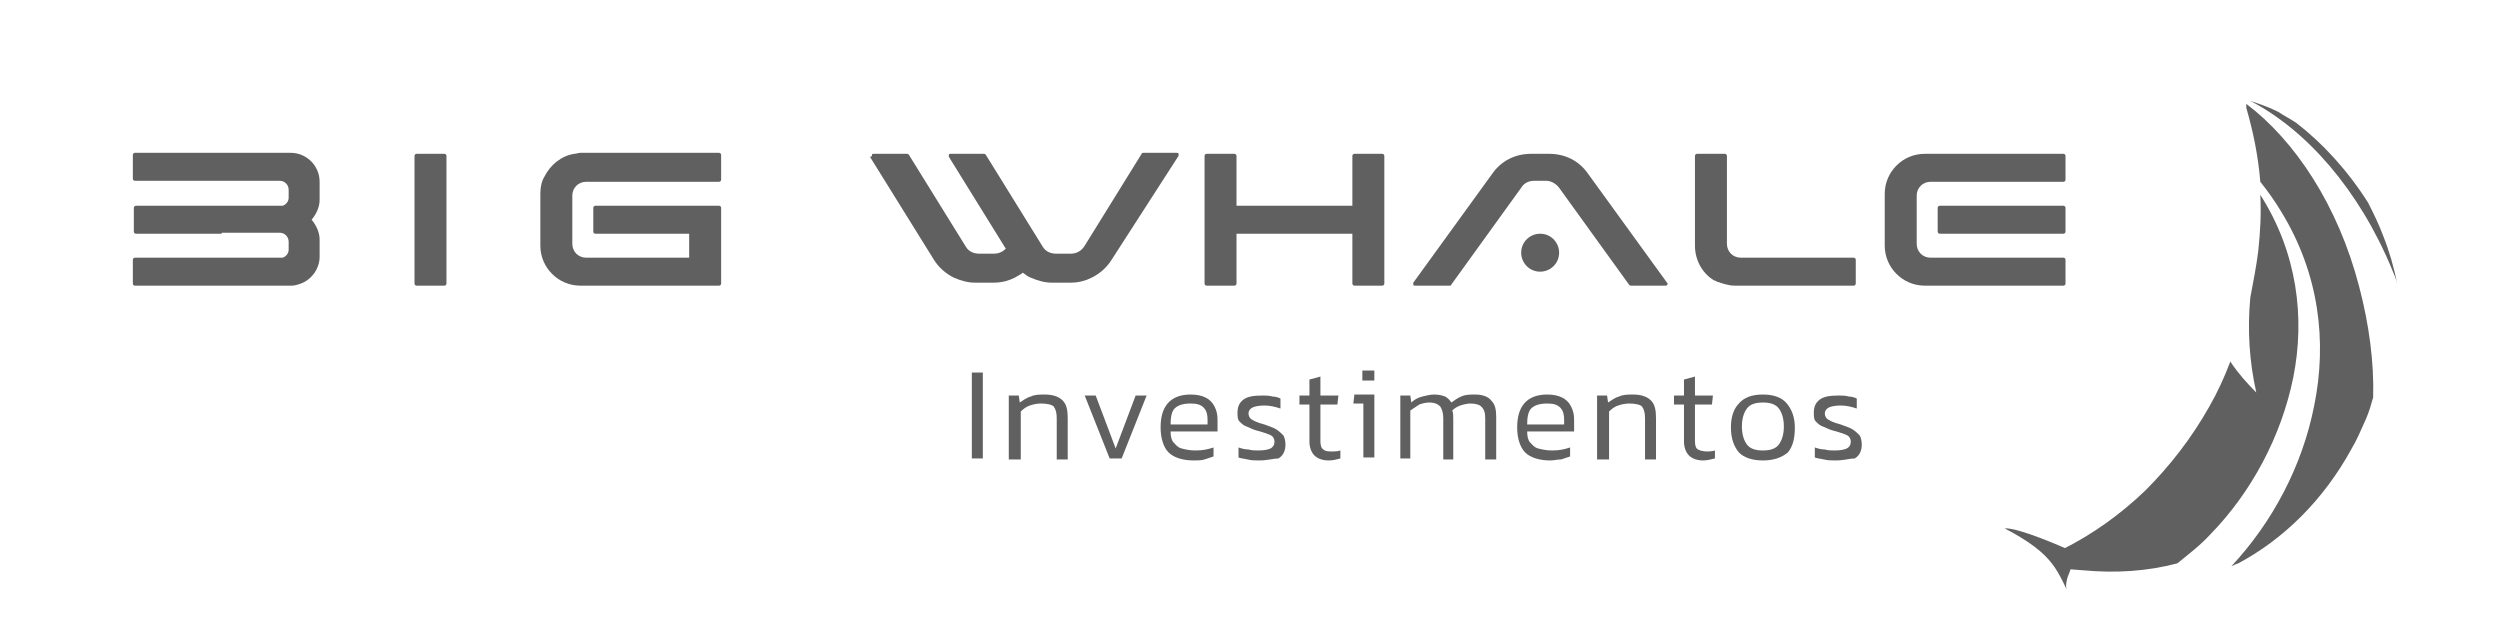 <svg xmlns="http://www.w3.org/2000/svg" xmlns:xlink="http://www.w3.org/1999/xlink" id="Camada_1" x="0px" y="0px" viewBox="0 0 250.3 62.3" style="enable-background:new 0 0 250.3 62.3;" xml:space="preserve"> <style type="text/css"> .st0{fill:#606060;} </style> <g> <g> <path class="st0" d="M224.9,10.4C224.9,10.4,224.9,10.4,224.9,10.4c0,0.1,0,0.2,0,0.4c0.7,2.4,1.2,4.9,1.4,7.4c0.8,1,1.5,2,2.1,3 c3.8,6.2,4.6,13,3.3,19.4c-1.2,6.1-4.2,11.7-8.3,16.1c0.2-0.1,0.4-0.2,0.7-0.3c4.5-2.4,8.5-6.3,11.3-11.4c0.6-1,1-2,1.5-3.1 c0.3-0.7,0.5-1.4,0.7-2.1c0.1-3.5-0.4-7.3-1.4-11.1C234.1,20.6,229.8,14.1,224.9,10.4z"></path> <path class="st0" d="M225.6,10.2c-0.1,0-0.2-0.1-0.3-0.1c5.6,2.9,10.9,8.9,14.2,16.9c0.2,0.5,0.4,0.9,0.5,1.4 c-0.3-1.6-0.8-3.3-1.4-4.8c-0.4-1.1-1-2.3-1.5-3.3c-2.1-3.3-4.6-6-7.2-8c-0.6-0.4-1.2-0.7-1.8-1.1 C227.3,10.8,226.5,10.5,225.6,10.2z"></path> <path class="st0" d="M200.7,52.9c1.4-0.1,6.1,2,6.1,2l-0.3,0.1l0,0c3-1.5,5.8-3.5,8.3-5.9c2.4-2.4,4.6-5.2,6.4-8.4 c0.8-1.4,1.5-2.9,2.1-4.5c0.8,1.2,1.7,2.2,2.6,3.1c-0.7-3.1-0.9-6.3-0.6-9.5c0,0,0,0,0,0c0.3-1.6,0.6-3.1,0.8-4.7 c0.2-1.9,0.3-3.7,0.2-5.6c0,0,0,0,0,0c3.7,5.8,4.5,12.3,3.3,18.3c-1.2,5.9-4.2,11.5-8.3,15.7c-1,1.1-2.2,2-3.3,2.9 c-3,0.8-6.2,1-9.4,0.7l-1.3-0.1l-0.1,0.3c-0.5,1.1-0.3,1.7-0.3,1.7l0,0c0,0-0.7-1.6-1.4-2.5C204.6,55.3,203.2,54.2,200.7,52.9z"></path> </g> </g> <g> <path class="st0" d="M97.3,45.9v-8.6h1.1v8.6H97.3z"></path> <path class="st0" d="M101,45.9v-6.3h1l0.1,0.7c0.3-0.2,0.7-0.5,1.1-0.6c0.4-0.2,0.9-0.2,1.4-0.2c0.8,0,1.4,0.2,1.8,0.6 c0.4,0.4,0.5,1,0.5,1.8v4.1h-1.1v-4.1c0-0.6-0.1-0.9-0.3-1.2c-0.2-0.2-0.7-0.3-1.3-0.3c-0.4,0-0.8,0.1-1.1,0.2s-0.6,0.3-0.9,0.6 v4.8H101z"></path> <path class="st0" d="M111.1,45.9l-2.5-6.3h1.1l2,5.3l2-5.3h1.1l-2.5,6.3H111.1z"></path> <path class="st0" d="M119.5,46.1c-1.1,0-2-0.3-2.5-0.8s-0.8-1.4-0.8-2.5c0-1,0.2-1.8,0.7-2.4s1.3-0.9,2.3-0.9 c0.6,0,1.1,0.1,1.5,0.3s0.7,0.5,0.9,0.9c0.2,0.4,0.3,0.8,0.3,1.3v1.2h-4.7c0,0.5,0.1,0.9,0.3,1.1s0.4,0.5,0.8,0.6 c0.4,0.1,0.8,0.2,1.4,0.2c0.7,0,1.2-0.1,1.8-0.3v0.9c-0.3,0.1-0.6,0.2-0.9,0.3S119.9,46.1,119.5,46.1z M117.2,42.5h3.7V42 c0-0.5-0.1-0.9-0.4-1.2c-0.3-0.3-0.7-0.4-1.3-0.4c-0.8,0-1.3,0.2-1.6,0.5S117.2,41.8,117.2,42.5z"></path> <path class="st0" d="M126.1,46.1c-0.4,0-0.8,0-1.2-0.1c-0.4-0.1-0.7-0.1-0.9-0.2v-1c0.3,0.1,0.6,0.2,1,0.2c0.3,0.1,0.7,0.1,1,0.1 c0.6,0,1-0.1,1.2-0.2c0.2-0.1,0.4-0.3,0.4-0.7c0-0.2-0.1-0.4-0.2-0.5c-0.1-0.1-0.3-0.2-0.6-0.3c-0.3-0.1-0.6-0.2-1-0.3 c-0.4-0.1-0.7-0.3-1-0.4c-0.3-0.1-0.5-0.3-0.7-0.5c-0.2-0.2-0.2-0.5-0.2-0.9c0-0.6,0.2-1,0.6-1.3c0.4-0.3,1-0.4,1.9-0.4 c0.3,0,0.7,0,1,0.1c0.3,0,0.6,0.1,0.8,0.2v1c-0.6-0.2-1.1-0.3-1.6-0.3c-0.6,0-1,0.1-1.2,0.2s-0.4,0.3-0.4,0.6 c0,0.2,0.1,0.4,0.2,0.5c0.1,0.1,0.3,0.2,0.5,0.3c0.2,0.1,0.5,0.2,0.9,0.3c0.5,0.2,0.9,0.3,1.2,0.5c0.3,0.2,0.5,0.4,0.7,0.6 c0.1,0.2,0.2,0.5,0.2,0.9c0,0.6-0.2,1.1-0.7,1.4C127.5,45.9,126.9,46.1,126.1,46.1z"></path> <path class="st0" d="M133,46.1c-0.6,0-1.1-0.2-1.4-0.5c-0.3-0.3-0.5-0.8-0.5-1.4v-3.7h-1v-0.9h1V38l1.1-0.3v1.9h1.8l-0.1,0.9h-1.7 v3.7c0,0.4,0.1,0.7,0.3,0.8c0.2,0.2,0.5,0.2,0.9,0.2c0.2,0,0.5,0,0.8-0.1v0.8C133.8,46,133.5,46.1,133,46.1z"></path> <path class="st0" d="M136.5,45.9v-5.5h-1l0.1-0.9h2v6.3H136.5z M136.4,38.1v-1h1.2v1H136.4z"></path> <path class="st0" d="M140.2,45.9v-6.3h1l0.1,0.7c0.3-0.3,0.7-0.5,1.1-0.6s0.8-0.2,1.2-0.2c0.5,0,0.8,0.1,1.1,0.2 c0.3,0.2,0.5,0.4,0.6,0.6c0.3-0.2,0.7-0.5,1-0.6c0.4-0.2,0.9-0.2,1.4-0.2c0.7,0,1.3,0.2,1.6,0.6c0.4,0.4,0.5,0.9,0.5,1.7v4.2h-1.1 v-4.1c0-0.6-0.1-0.9-0.4-1.2c-0.2-0.2-0.6-0.3-1.1-0.3c-0.3,0-0.7,0.1-1,0.2s-0.6,0.3-0.8,0.5c0.1,0.2,0.1,0.5,0.1,0.8v4.1h-1v-4.1 c0-0.5-0.1-0.9-0.3-1.2c-0.2-0.2-0.5-0.4-1.1-0.4c-0.4,0-0.7,0.1-1,0.2c-0.3,0.2-0.6,0.4-0.9,0.6v4.8H140.2z"></path> <path class="st0" d="M155.2,46.1c-1.1,0-2-0.3-2.5-0.8s-0.8-1.4-0.8-2.5c0-1,0.2-1.8,0.7-2.4c0.5-0.6,1.3-0.9,2.3-0.9 c0.6,0,1.1,0.1,1.5,0.3c0.4,0.2,0.7,0.5,0.9,0.9c0.2,0.4,0.3,0.8,0.3,1.3v1.2h-4.7c0,0.5,0.1,0.9,0.3,1.1s0.4,0.5,0.8,0.6 c0.4,0.1,0.8,0.2,1.4,0.2c0.7,0,1.2-0.1,1.8-0.3v0.9c-0.3,0.1-0.6,0.2-0.9,0.3C155.9,46,155.6,46.1,155.2,46.1z M152.9,42.5h3.7V42 c0-0.5-0.1-0.9-0.4-1.2c-0.3-0.3-0.7-0.4-1.3-0.4c-0.8,0-1.3,0.2-1.6,0.5S152.9,41.8,152.9,42.5z"></path> <path class="st0" d="M159.9,45.9v-6.3h1l0.1,0.7c0.3-0.2,0.7-0.5,1.1-0.6c0.4-0.2,0.9-0.2,1.4-0.2c0.8,0,1.4,0.2,1.8,0.6 c0.4,0.4,0.5,1,0.5,1.8v4.1h-1.1v-4.1c0-0.6-0.1-0.9-0.3-1.2c-0.2-0.2-0.7-0.3-1.3-0.3c-0.4,0-0.8,0.1-1.1,0.2s-0.6,0.3-0.9,0.6 v4.8H159.9z"></path> <path class="st0" d="M170.5,46.1c-0.6,0-1.1-0.2-1.4-0.5c-0.3-0.3-0.5-0.8-0.5-1.4v-3.7h-1v-0.9h1V38l1.1-0.3v1.9h1.8l-0.1,0.9 h-1.7v3.7c0,0.4,0.1,0.7,0.3,0.8s0.5,0.2,0.9,0.2c0.2,0,0.5,0,0.8-0.1v0.8C171.3,46,170.9,46.1,170.5,46.1z"></path> <path class="st0" d="M176.5,46.1c-1.1,0-1.9-0.3-2.4-0.8c-0.5-0.6-0.8-1.4-0.8-2.5c0-1.1,0.3-1.9,0.8-2.4c0.5-0.6,1.3-0.9,2.4-0.9 s1.9,0.3,2.4,0.9c0.5,0.6,0.8,1.4,0.8,2.4c0,1.1-0.2,1.9-0.7,2.5C178.4,45.8,177.6,46.1,176.5,46.1z M176.5,45.1 c0.8,0,1.3-0.2,1.6-0.6c0.3-0.4,0.5-1,0.5-1.8c0-0.8-0.2-1.4-0.5-1.8s-0.8-0.6-1.6-0.6s-1.3,0.2-1.6,0.6c-0.3,0.4-0.5,1-0.5,1.8 c0,0.8,0.2,1.4,0.5,1.8C175.2,44.9,175.7,45.1,176.5,45.1z"></path> <path class="st0" d="M183.8,46.1c-0.4,0-0.8,0-1.2-0.1s-0.7-0.1-0.9-0.2v-1c0.3,0.1,0.6,0.2,1,0.2c0.3,0.1,0.7,0.1,1,0.1 c0.6,0,1-0.1,1.2-0.2c0.2-0.1,0.4-0.3,0.4-0.7c0-0.2-0.1-0.4-0.2-0.5c-0.1-0.1-0.3-0.2-0.6-0.3c-0.3-0.1-0.6-0.2-1-0.3 c-0.4-0.1-0.7-0.3-1-0.4s-0.5-0.3-0.7-0.5c-0.2-0.2-0.2-0.5-0.2-0.9c0-0.6,0.2-1,0.6-1.3c0.4-0.3,1-0.4,1.9-0.4c0.3,0,0.7,0,1,0.1 c0.3,0,0.6,0.1,0.8,0.2v1c-0.6-0.2-1.1-0.3-1.6-0.3c-0.6,0-1,0.1-1.2,0.2s-0.4,0.3-0.4,0.6c0,0.2,0.1,0.4,0.2,0.5 c0.1,0.1,0.3,0.2,0.5,0.3c0.2,0.1,0.5,0.2,0.9,0.3c0.5,0.2,0.9,0.3,1.2,0.5c0.3,0.2,0.5,0.4,0.7,0.6c0.1,0.2,0.2,0.5,0.2,0.9 c0,0.6-0.2,1.1-0.7,1.4C185.2,45.9,184.6,46.1,183.8,46.1z"></path> </g> <g> <path class="st0" d="M87.3,15.5c0-0.1,0.1-0.1,0.2-0.1h0.1h0h3.2c0.1,0,0.1,0,0.2,0.1l5.7,9.2c0,0,0,0,0,0c0.3,0.5,0.8,0.7,1.4,0.7 h1.4c0.5,0,0.9-0.2,1.2-0.5l-5.7-9.2c0-0.1,0-0.2,0-0.2c0-0.1,0.1-0.1,0.2-0.1h0.1h0h3.2c0.1,0,0.1,0,0.2,0.1l5.7,9.2c0,0,0,0,0,0 c0.3,0.5,0.8,0.7,1.4,0.7h1.4c0.6,0,1.1-0.3,1.4-0.8l5.7-9.2c0-0.1,0.1-0.1,0.2-0.1h3.2h0h0.1c0.1,0,0.2,0,0.2,0.1 c0,0.1,0,0.2,0,0.2L111.3,26l0,0c-0.5,0.8-1.2,1.4-2,1.8c-0.6,0.3-1.3,0.5-2.1,0.5h-0.5h-0.9h-0.5c-0.7,0-1.4-0.2-2.1-0.5 c-0.3-0.1-0.5-0.3-0.8-0.5c-0.2,0.2-0.5,0.3-0.8,0.5c-0.6,0.3-1.3,0.5-2.1,0.5h-0.5h-0.9h-0.5c-0.7,0-1.4-0.2-2.1-0.5 c-0.8-0.4-1.5-1-2-1.8l-6.4-10.3C87.3,15.7,87.3,15.6,87.3,15.5z"></path> <path class="st0" d="M120.8,15.4h2.8c0.1,0,0.2,0.1,0.2,0.2v5h11.6v-5c0-0.1,0.1-0.2,0.2-0.2h2.8c0.1,0,0.2,0.1,0.2,0.2v12.8 c0,0.1-0.1,0.2-0.2,0.2h-2.8c-0.1,0-0.2-0.1-0.2-0.2v-5h-11.6v5c0,0.1-0.1,0.2-0.2,0.2h-2.8c-0.1,0-0.2-0.1-0.2-0.2V15.6 C120.6,15.5,120.7,15.4,120.8,15.4z"></path> <path class="st0" d="M149.4,17.4c0.9-1.3,2.3-2,3.9-2h1.8c1.6,0,3,0.7,3.9,2l7.9,10.9c0.1,0.1,0.1,0.2,0,0.2c0,0.1-0.1,0.1-0.2,0.1 h-3.4c-0.1,0-0.1,0-0.2-0.1l-7-9.7c-0.3-0.4-0.8-0.7-1.3-0.7h-1.2c-0.5,0-1,0.2-1.3,0.7l-7,9.7c0,0.1-0.1,0.1-0.2,0.1h-3.4 c-0.1,0-0.2,0-0.2-0.1c0-0.1,0-0.2,0-0.2L149.4,17.4z M156.1,25.3c0-1-0.8-1.9-1.9-1.9c-1,0-1.9,0.8-1.9,1.9c0,1,0.8,1.9,1.9,1.9 C155.2,27.2,156.1,26.4,156.1,25.3z"></path> <path class="st0" d="M169.7,15.6c0-0.1,0.1-0.2,0.2-0.2h2.8c0.1,0,0.2,0.1,0.2,0.2v8.8c0,0.8,0.6,1.4,1.4,1.4h11.3 c0.1,0,0.2,0.1,0.2,0.2v2.4c0,0.1-0.1,0.2-0.2,0.2h-11.9c-0.6,0-1.2-0.2-1.8-0.4c-0.1-0.1-0.3-0.1-0.4-0.2c-1.1-0.7-1.8-2-1.8-3.4 V15.6z"></path> <path class="st0" d="M193.3,25.8h8.1h4.9h0.3c0.1,0,0.2,0.1,0.2,0.2v2.4c0,0.1-0.1,0.2-0.2,0.2h-0.3h-4.9h-8.7c-2.2,0-4-1.8-4-4 v-5.2c0-2.2,1.8-4,4-4h8.7h4.9h0.3c0.1,0,0.2,0.1,0.2,0.2V18c0,0.1-0.1,0.2-0.2,0.2h-0.3h-4.9h-8.1c-0.8,0-1.4,0.6-1.4,1.4v4.8 C191.9,25.2,192.5,25.8,193.3,25.8z M194.2,20.6c-0.1,0-0.2,0.1-0.2,0.2v2.4c0,0.1,0.1,0.2,0.2,0.2h4.1h4.2h4.1 c0.1,0,0.2-0.1,0.2-0.2v-2.4c0-0.1-0.1-0.2-0.2-0.2h-4.1h-4.2H194.2z"></path> </g> <g> <path class="st0" d="M22.2,23.4H21h-2.1h-5.3c-0.1,0-0.2-0.1-0.2-0.2v-2.4c0-0.1,0.1-0.2,0.2-0.2h5.3H21h1.2h4.1h1.6H28 c0.1,0,0.2,0,0.3,0c0.3-0.1,0.6-0.4,0.6-0.8v-0.1v-0.6v-0.1c0-0.5-0.4-0.9-0.9-0.9h-0.1h-1.6h-4.1h-3.8h-4.9 c-0.1,0-0.2-0.1-0.2-0.2v-2.4c0-0.1,0.1-0.2,0.2-0.2h4.9h3.8h1.4H28h1.1c1.6,0,2.9,1.3,2.9,2.9v1.1V20c0,0.7-0.3,1.4-0.8,2 c0.5,0.6,0.8,1.3,0.8,2v0.6v1.1c0,1.2-0.8,2.3-1.9,2.7c-0.3,0.1-0.6,0.2-0.9,0.2H28h-4.4h-1.4h-3.8h-4.9c-0.1,0-0.2-0.1-0.2-0.2 v-2.4c0-0.1,0.1-0.2,0.2-0.2h4.9h3.8h5.7H28c0.1,0,0.2,0,0.3,0c0.3-0.1,0.6-0.4,0.6-0.8v-0.1v-0.6v-0.1c0-0.5-0.4-0.9-0.9-0.9h-0.1 h-4.3H22.2z"></path> <path class="st0" d="M41.7,15.4h2.8c0.1,0,0.2,0.1,0.2,0.2v12.8c0,0.1-0.1,0.2-0.2,0.2h-2.8c-0.1,0-0.2-0.1-0.2-0.2V15.6 C41.5,15.5,41.6,15.4,41.7,15.4z"></path> <path class="st0" d="M69,25.8v-2.4h-3.2h-6.2c-0.1,0-0.2-0.1-0.2-0.2v-2.4c0-0.1,0.1-0.2,0.2-0.2h6.2H72c0.1,0,0.2,0.1,0.2,0.2v7.6 c0,0.1-0.1,0.2-0.2,0.2h-6.2h-7.7c-2.2,0-4-1.8-4-4v-5.2c0-0.6,0.1-1.2,0.4-1.7c0.6-1.2,1.7-2.1,3-2.3c0.2,0,0.4-0.1,0.6-0.1h7.7 H72c0.1,0,0.2,0.1,0.2,0.2V18c0,0.1-0.1,0.2-0.2,0.2h-6.2h-7.1c-0.8,0-1.4,0.6-1.4,1.4v4.8c0,0.8,0.6,1.4,1.4,1.4h7.1H69z"></path> </g> </svg>
